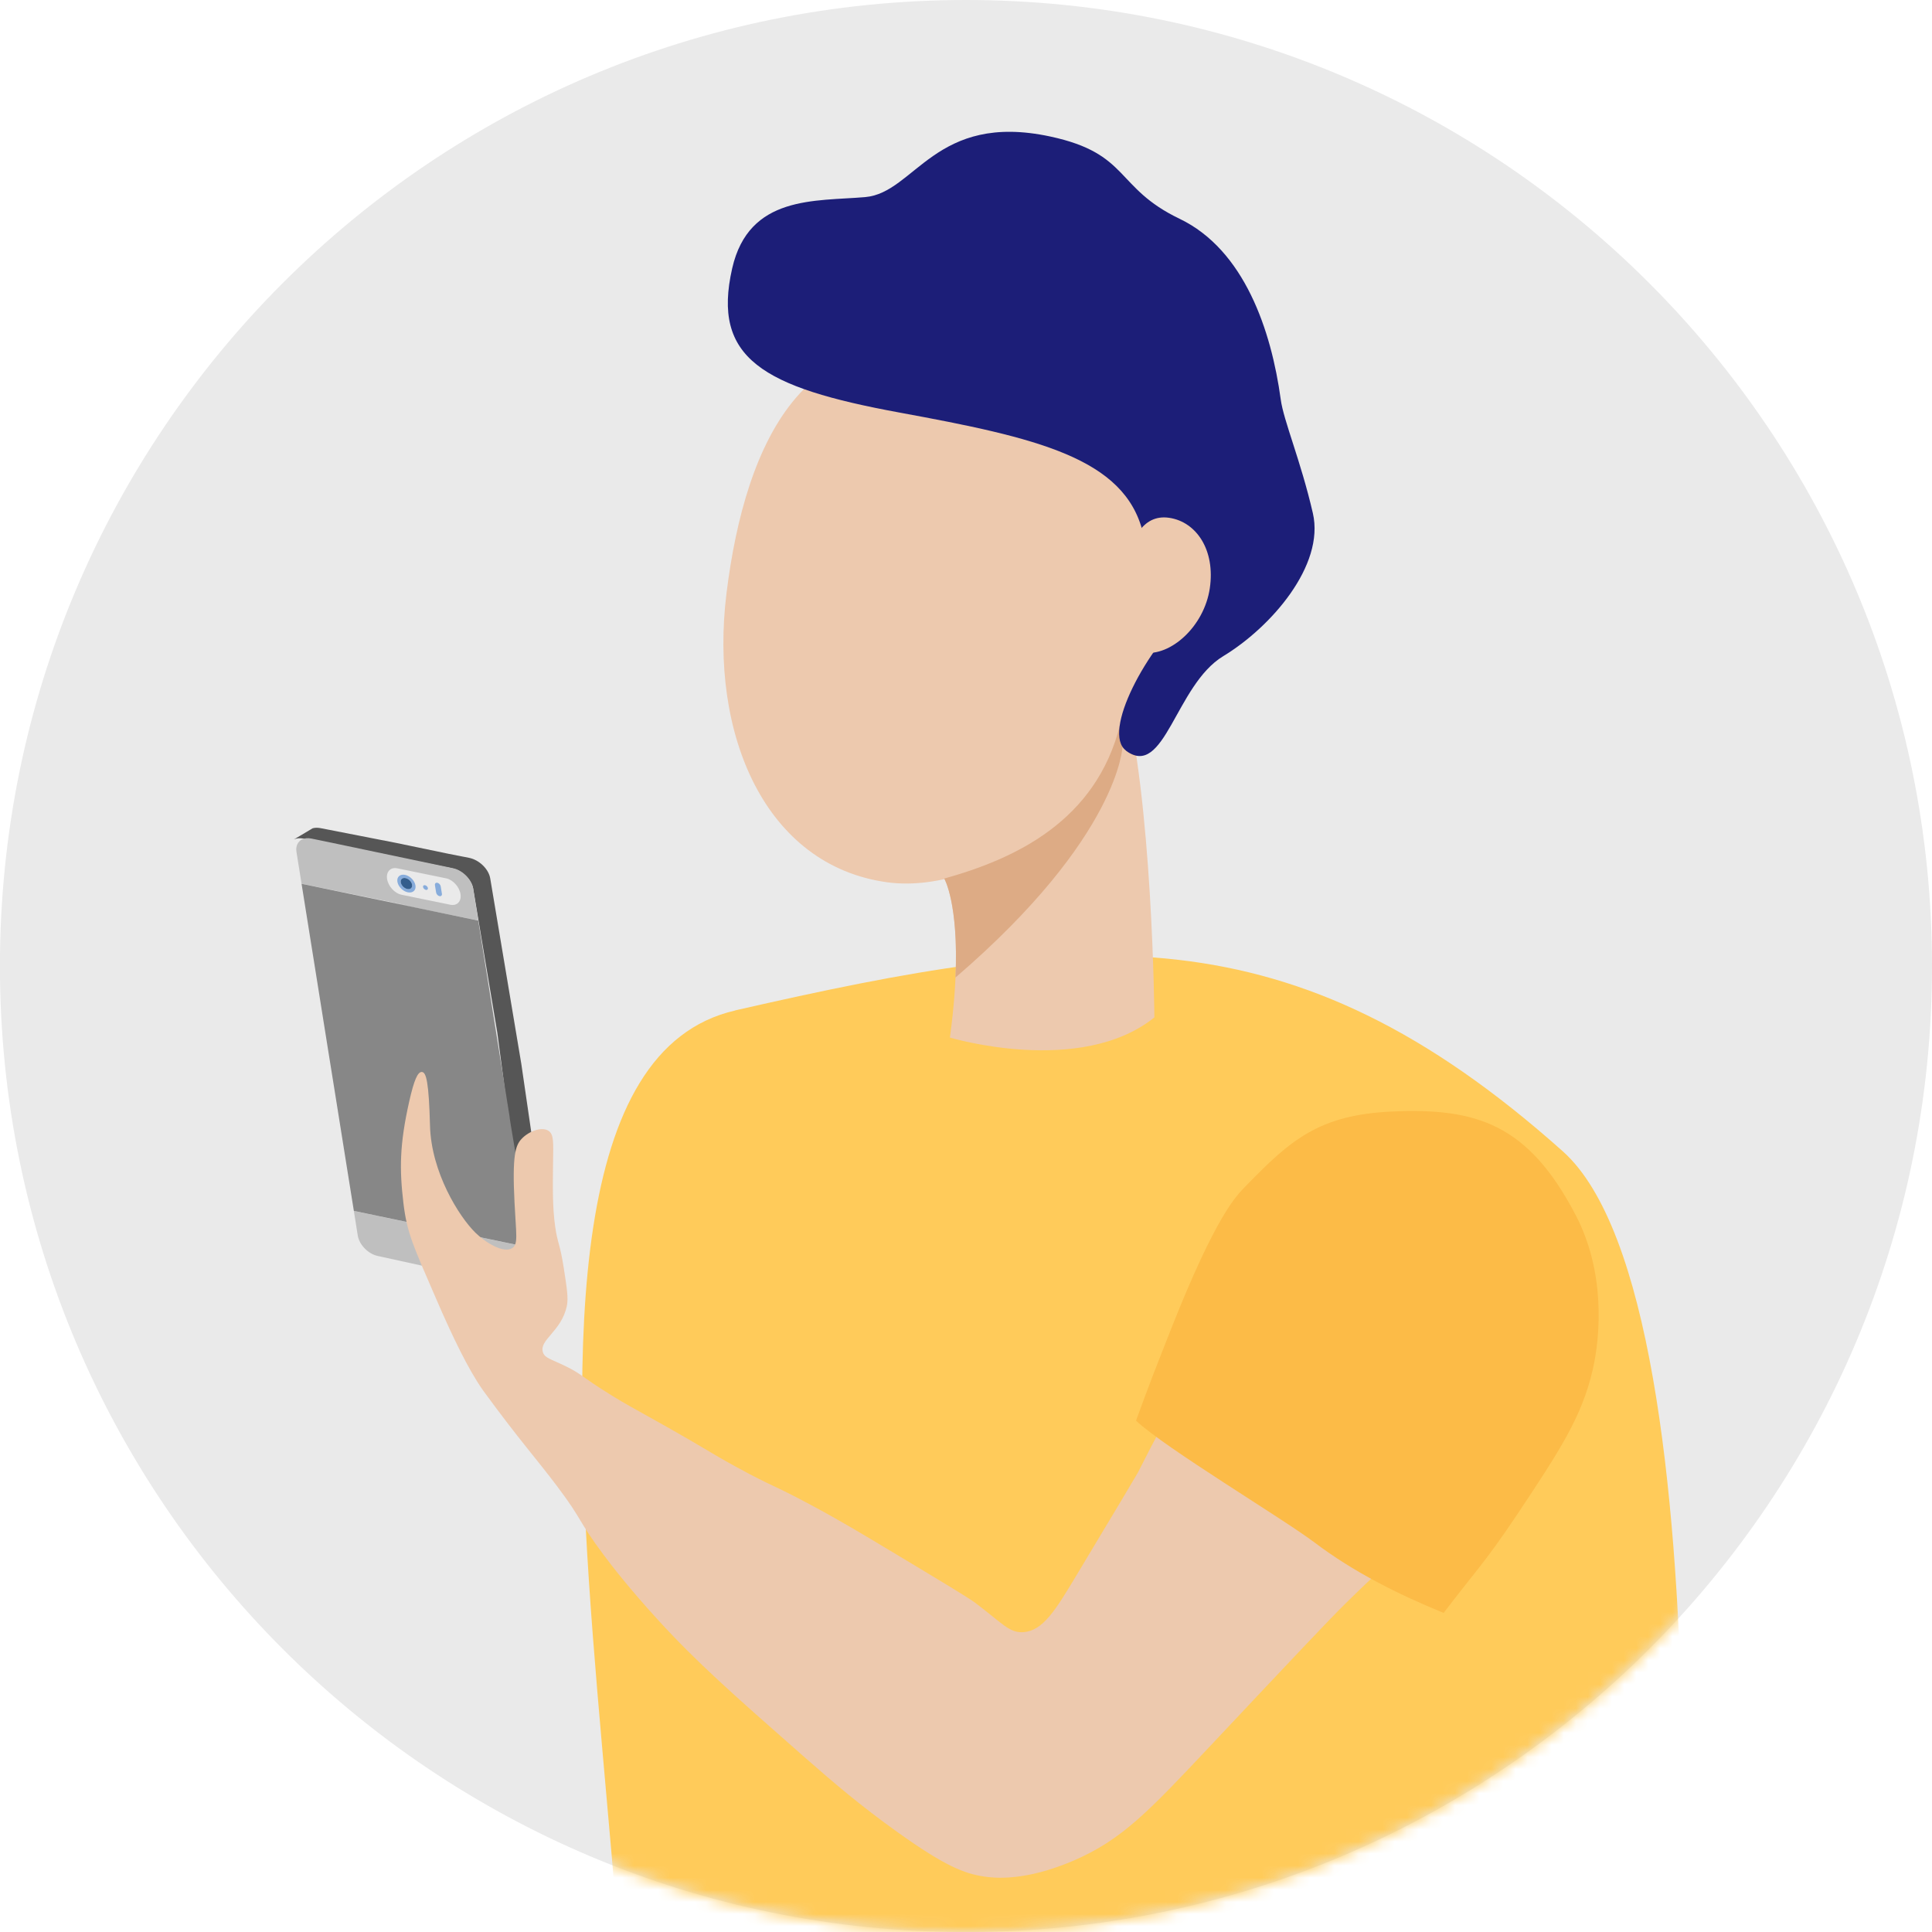 <svg width="160" height="160" viewBox="0 0 160 160" fill="none" xmlns="http://www.w3.org/2000/svg">
<g clip-path="url(#clip0_37_1512)">
<path d="M79.997 160.006C35.812 160.006 -0.006 124.188 -0.006 80.003C-0.006 35.819 35.812 0 79.997 0C124.181 0 160 35.819 160 80.003C160 124.188 124.181 160.006 79.997 160.006Z" fill="#EAEAEA"/>
<mask id="mask0_37_1512" style="mask-type:luminance" maskUnits="userSpaceOnUse" x="-1" y="0" width="161" height="161">
<path d="M79.997 160.006C35.812 160.006 -0.006 124.188 -0.006 80.003C-0.006 35.819 35.812 0 79.997 0C124.181 0 160 35.819 160 80.003C160 124.188 124.181 160.006 79.997 160.006Z" fill="white"/>
</mask>
<g mask="url(#mask0_37_1512)">
<path fill-rule="evenodd" clip-rule="evenodd" d="M60.896 83.674C89.728 77.083 106.841 75.186 129.426 95.349C143.793 108.175 138.406 180.94 138.406 180.94C104.912 204.838 34.563 196.201 47.927 188.425C61.297 180.642 33.358 89.981 60.896 83.681V83.674Z" fill="#FFCB5A"/>
<path fill-rule="evenodd" clip-rule="evenodd" d="M81.486 30.412C66.898 24.643 61.705 36.635 60.164 49.144C58.727 60.805 63.356 71.689 73.49 73.069C81.803 74.202 94.306 65.752 96.028 54.13C97.751 42.507 89.288 33.494 81.486 30.412Z" fill="#EDC9AE"/>
<path fill-rule="evenodd" clip-rule="evenodd" d="M78.669 85.921C80.029 75.859 78.203 72.758 78.203 72.758C84.024 71.139 89.119 65.072 91.101 57.037C91.69 57.128 92.318 57.017 92.933 56.758C95.471 65.966 95.601 84.257 95.601 84.257C89.475 89.178 78.675 85.928 78.675 85.928L78.669 85.921Z" fill="#EDC9AE"/>
<path fill-rule="evenodd" clip-rule="evenodd" d="M92.966 61.789C92.966 61.789 92.752 69.249 79.129 80.955C79.401 74.804 78.197 72.758 78.197 72.758C84.018 71.139 90.784 68.025 92.765 59.989C93.354 60.08 92.869 61.395 92.966 61.783V61.789Z" fill="#DDAB85"/>
<path d="M93.251 62.172C96.45 64.535 97.35 56.733 101.299 54.343C105.249 51.954 109.723 46.833 108.726 42.501C107.729 38.169 106.298 34.835 106.065 33.08C105.288 27.389 103.06 20.694 97.686 18.117C92.312 15.54 93.588 12.723 86.977 11.305C77.427 9.253 75.788 15.967 71.651 16.323C67.514 16.679 62.023 16.148 60.637 22.222C58.941 29.674 63.15 32.083 74.5 34.168C85.844 36.253 93.147 37.917 94.656 44.12C98.217 41.322 102.355 47.228 98.651 50.439C94.954 53.651 91.218 60.663 93.258 62.165L93.251 62.172Z" fill="#1C1E78"/>
<path fill-rule="evenodd" clip-rule="evenodd" d="M96.831 42.883C94.571 42.546 93.477 44.8 93.011 47.959C92.545 51.119 92.434 53.709 94.688 54.046C96.941 54.382 99.725 51.877 100.191 48.717C100.658 45.557 99.084 43.22 96.831 42.883Z" fill="#EDC9AE"/>
<path fill-rule="evenodd" clip-rule="evenodd" d="M39.192 73.606C39.063 72.836 38.273 72.072 37.438 71.91L26.715 69.76L25.135 69.449C24.831 69.391 24.553 69.417 24.339 69.52L25.893 68.594C26.081 68.543 26.301 68.536 26.54 68.582L32.737 69.792L37.166 70.712L38.843 71.042C39.678 71.204 40.468 71.968 40.597 72.738L43.174 88.11L45.628 104.944C45.661 105.184 45.55 105.423 45.343 105.566L43.958 106.485L41.187 85.533L39.633 76.254L39.192 73.619V73.606Z" fill="#565656"/>
<path fill-rule="evenodd" clip-rule="evenodd" d="M33.909 75.018L24.973 73.185L24.552 70.55C24.475 70.064 24.669 69.689 25.019 69.514C25.226 69.417 25.485 69.385 25.776 69.443L27.285 69.754L37.515 71.903C38.312 72.065 39.063 72.829 39.186 73.6L39.606 76.235L31.351 74.545L33.902 75.018H33.909ZM32.898 71.91C32.342 71.793 31.96 72.195 32.057 72.797C32.154 73.399 32.685 73.982 33.248 74.098L37.295 74.927C37.852 75.044 38.234 74.642 38.137 74.04C38.039 73.438 37.509 72.855 36.945 72.739L32.898 71.91Z" fill="#BFBFBF"/>
<path fill-rule="evenodd" clip-rule="evenodd" d="M43.938 103.332L44.262 105.365C44.327 105.786 44.197 106.129 43.925 106.323C43.705 106.485 43.394 106.544 43.038 106.472L35.003 104.828L31.299 104.018C30.503 103.856 29.752 103.092 29.629 102.322L29.305 100.289L43.938 103.338V103.332Z" fill="#BFBFBF"/>
<path fill-rule="evenodd" clip-rule="evenodd" d="M39.607 76.241L41.09 85.52L41.731 89.528L42.197 92.441C42.151 92.428 43.064 97.518 43.518 100.716L43.867 102.898L43.938 103.332L29.305 100.282L28.684 96.404L27.777 90.725L27.525 89.152L27.201 87.138L26.126 80.398L24.974 73.192L39.607 76.241Z" fill="#878787"/>
<path fill-rule="evenodd" clip-rule="evenodd" d="M33.584 72.719C33.325 72.667 33.151 72.829 33.19 73.075C33.228 73.328 33.474 73.574 33.733 73.625C33.992 73.677 34.167 73.515 34.128 73.269C34.09 73.017 33.843 72.771 33.584 72.719ZM34.407 73.328C34.472 73.729 34.187 73.981 33.772 73.897C33.358 73.813 32.976 73.418 32.911 73.023C32.846 72.622 33.131 72.369 33.546 72.453C33.96 72.538 34.342 72.933 34.407 73.328Z" fill="#87ACDB"/>
<path fill-rule="evenodd" clip-rule="evenodd" d="M36.117 73.91L36.02 73.315C35.994 73.172 36.085 73.082 36.221 73.107C36.35 73.133 36.48 73.269 36.499 73.412L36.596 74.007C36.622 74.15 36.531 74.24 36.395 74.215C36.266 74.189 36.136 74.053 36.117 73.91Z" fill="#87ACDB"/>
<path fill-rule="evenodd" clip-rule="evenodd" d="M35.437 73.541C35.456 73.651 35.378 73.716 35.268 73.697C35.158 73.671 35.054 73.567 35.035 73.463C35.016 73.353 35.093 73.289 35.203 73.308C35.313 73.334 35.417 73.438 35.437 73.541Z" fill="#87ACDB"/>
<path fill-rule="evenodd" clip-rule="evenodd" d="M34.128 73.269C34.167 73.522 33.992 73.677 33.733 73.625C33.474 73.574 33.228 73.328 33.19 73.075C33.151 72.823 33.325 72.667 33.584 72.719C33.843 72.771 34.09 73.017 34.128 73.269Z" fill="#335D8C"/>
<path d="M121.76 95.303C123.508 95.634 127.807 96.449 130.021 99.991C132.78 104.401 130.416 110.034 129.238 112.857C127.703 116.521 125.457 118.943 121.028 123.637C117.052 127.846 116.366 127.93 111.413 132.812C110.079 134.12 106.777 137.629 100.231 144.59C95.135 150.003 92.914 152.379 88.829 154.121C84.879 155.804 82.367 155.539 81.512 155.409C79.841 155.163 78.223 154.516 74.338 151.738C71.23 149.517 69.002 147.607 66.471 145.386C60.682 140.297 57.723 137.681 54.544 134.211C52.064 131.498 50.62 129.614 50.012 128.798C47.758 125.78 48.361 126.039 46.14 123.087C44.404 120.782 42.999 119.247 40.053 115.214C40.002 115.142 39.976 115.103 39.956 115.078C38.778 113.388 37.502 110.765 36.11 107.541C34.233 103.196 33.708 102.141 33.41 99.641C33.08 96.857 33.08 94.805 33.896 91.192C34.291 89.444 34.595 88.744 34.945 88.777C35.301 88.809 35.515 89.606 35.612 93.238C35.715 97.084 38.014 100.762 39.386 102.102C40.189 102.885 41.705 103.837 42.43 103.358C42.928 103.028 42.74 102.225 42.611 99.596C42.41 95.659 42.689 94.857 43.194 94.319C43.809 93.659 44.877 93.296 45.421 93.646C45.881 93.944 45.822 94.636 45.803 96.184C45.777 98.34 45.751 99.991 45.978 101.584C46.179 103.008 46.366 102.944 46.69 105.016C46.949 106.686 47.079 107.521 46.943 108.162C46.489 110.273 44.638 110.953 44.961 111.983C45.11 112.468 45.596 112.539 46.8 113.122C48.231 113.815 48.056 113.957 50.633 115.55C51.896 116.334 52.343 116.547 54.609 117.823C58.766 120.16 58.675 120.232 61.038 121.52C64.088 123.184 63.952 122.912 67.144 124.628C69.553 125.916 71.269 126.952 74.034 128.61C78.158 131.09 80.223 132.327 80.774 132.747C83.001 134.424 83.59 135.253 84.756 135.169C86.362 135.059 87.417 133.35 89.113 130.52C92.48 124.913 94.157 122.109 94.242 121.941C97.078 116.295 99.493 112.313 101.908 108.324C107.204 99.583 109.088 98.262 109.975 97.699C111.121 96.967 115.835 94.17 121.76 95.29V95.303Z" fill="#EDC9AE"/>
<path d="M125.606 125.483C122.971 129.432 122.045 130.287 119.558 133.576C115.77 132.029 112.106 130.19 108.881 127.755C106.201 125.735 96.521 119.94 94.08 117.655C95.057 114.935 96.016 112.514 96.974 110.086C100.729 100.58 102.413 99.007 103.138 98.256C106.861 94.416 109.224 92.332 115.253 92.053C122.278 91.729 126.571 93.089 130.507 100.658C132.909 105.275 132.586 110.493 131.893 113.472C130.993 117.344 129.186 120.109 125.612 125.476L125.606 125.483Z" fill="#FCBB47"/>
</g>
</g>
<defs>
<clipPath id="clip0_37_1512">
<rect width="160" height="160" fill="white" transform="matrix(-1 0 0 1 160 0)"/>
</clipPath>
</defs>
</svg>
